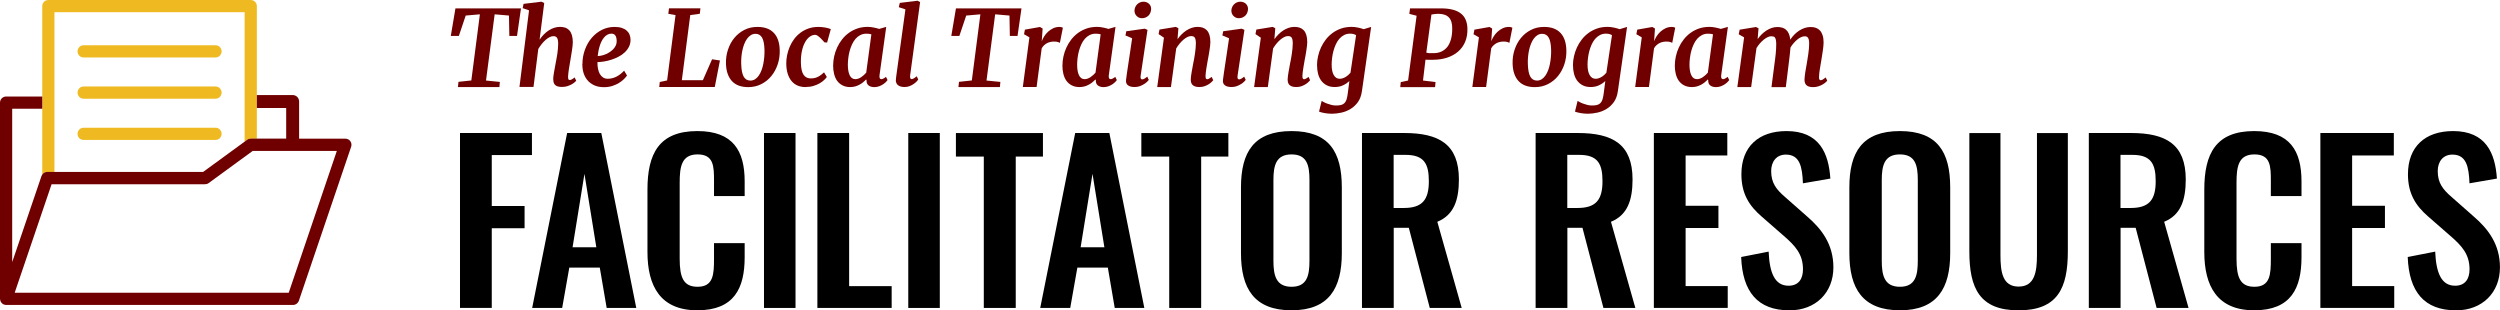 <?xml version="1.0" encoding="UTF-8"?><svg id="uuid-c0ca95f6-f6f9-4eb4-b01e-f98b7ab07893" xmlns="http://www.w3.org/2000/svg" viewBox="0 0 543.2 67.43"><defs><style>.uuid-1adb8ae5-3939-4449-89a2-d9cfd34ca789{fill:#700000;}.uuid-1adb8ae5-3939-4449-89a2-d9cfd34ca789,.uuid-ca4ce7bc-cdb0-4438-8baf-c0a98736abd3,.uuid-d50136aa-fc69-45fd-8e6c-6d45d8890e0e{stroke-width:0px;}.uuid-d50136aa-fc69-45fd-8e6c-6d45d8890e0e{fill:#efba21;}</style></defs><g id="uuid-6e07ff84-d7cd-4f4e-a647-eec4c567f9cc"><path class="uuid-1adb8ae5-3939-4449-89a2-d9cfd34ca789" d="M99.5,18.91l.12-1.13,2.79-.3,1.86-14.37-3.08.27-1.49,4.43h-1.75l1.01-5.99h14.24l-.86,5.99h-1.67l-.08-4.43-3.11-.27-1.88,14.39,3.01.3-.1,1.12h-9.01Z"/><path class="uuid-1adb8ae5-3939-4449-89a2-d9cfd34ca789" d="M120.19,17.22c0-.2.03-.43.06-.7.03-.27.08-.55.13-.85s.11-.6.17-.92c.06-.32.12-.63.17-.94.06-.31.12-.64.19-1.01.07-.36.13-.74.19-1.12.06-.38.1-.76.13-1.14.03-.38.05-.73.05-1.06s-.03-.62-.08-.84c-.05-.21-.13-.38-.22-.49-.09-.11-.2-.19-.33-.23-.13-.04-.27-.06-.43-.06-.25,0-.53.07-.81.22-.29.15-.58.34-.86.59-.29.25-.57.55-.84.89-.27.34-.52.7-.75,1.08l-1.04,8.25h-3.05l2.08-16.64-1.38-.48.19-.93,3.89-.47.6.3-1.01,7.95c.27-.4.57-.77.9-1.11s.68-.63,1.06-.88.77-.44,1.19-.58c.42-.14.85-.21,1.3-.21.41,0,.79.06,1.12.17s.63.31.88.57c.25.27.44.62.57,1.05.13.43.2.97.2,1.59,0,.22-.02.49-.06.81-.04.33-.08.67-.14,1.04-.06.37-.12.74-.18,1.11-.06.37-.12.72-.17,1.03-.04.28-.1.58-.15.89-.06.31-.11.61-.15.91-.04.3-.08.59-.12.87-.03.28-.05.54-.06.79,0,.27.02.46.08.56.06.1.15.16.26.16.13,0,.27-.04.42-.11.15-.08.38-.22.67-.45l.34.71c-.05.07-.16.18-.33.33-.17.15-.39.3-.65.45-.27.15-.58.28-.93.4-.36.12-.75.17-1.19.17-.38,0-.7-.04-.94-.12-.25-.08-.44-.2-.58-.35s-.24-.33-.29-.54-.07-.44-.07-.69Z"/><path class="uuid-1adb8ae5-3939-4449-89a2-d9cfd34ca789" d="M126.55,13.92c0-1.11.19-2.16.55-3.14s.85-1.83,1.48-2.57c.63-.73,1.37-1.31,2.21-1.73.85-.42,1.76-.63,2.75-.63.6,0,1.11.07,1.54.21.43.14.79.33,1.07.58s.5.53.63.86c.14.33.21.69.22,1.07.02.58-.1,1.1-.33,1.57-.24.47-.55.88-.94,1.25s-.84.68-1.35.94-1.03.48-1.56.65-1.06.3-1.58.38-1,.13-1.42.13c-.02.48.02.94.1,1.38.08.44.21.82.39,1.16.18.33.42.59.71.79.29.2.64.29,1.04.29.37,0,.73-.05,1.06-.14.33-.09.65-.22.94-.38.3-.16.57-.35.83-.56.26-.21.5-.44.72-.68l.63,1.06c-.16.23-.38.49-.68.79-.3.29-.66.57-1.08.83-.42.26-.91.47-1.45.65-.54.17-1.14.26-1.78.26-.85,0-1.58-.14-2.18-.43-.6-.29-1.09-.66-1.47-1.13-.38-.47-.65-1-.83-1.61-.17-.6-.25-1.21-.25-1.84ZM129.87,12.18c.38,0,.81-.08,1.3-.23.48-.15.94-.37,1.36-.66.42-.29.78-.63,1.06-1.04s.42-.87.4-1.41c-.02-.52-.12-.91-.31-1.16-.19-.25-.47-.37-.82-.37-.33,0-.63.08-.9.23-.27.15-.51.36-.72.61-.21.25-.4.55-.56.88-.16.33-.3.68-.4,1.04-.11.36-.2.72-.26,1.08s-.12.7-.15,1.01Z"/><path class="uuid-1adb8ae5-3939-4449-89a2-d9cfd34ca789" d="M143.24,18.91l.12-1.1,1.59-.33,1.83-14.2-1.57-.28.15-1.19h6.83l-.13,1.18-2.08.28-1.83,14.16h4.57l2-4.55,1.71.26-1.12,5.76h-12.06Z"/><path class="uuid-1adb8ae5-3939-4449-89a2-d9cfd34ca789" d="M157.74,13.84c-.03-1.06.11-2.08.43-3.04s.77-1.81,1.38-2.55c.6-.73,1.33-1.32,2.18-1.75.85-.44,1.8-.65,2.85-.65,1.56,0,2.74.43,3.56,1.3.82.87,1.24,2.12,1.28,3.75.03,1.06-.11,2.08-.43,3.05-.32.97-.78,1.82-1.38,2.56-.6.74-1.33,1.33-2.18,1.76-.86.44-1.81.66-2.86.66-1.55,0-2.73-.44-3.54-1.32-.81-.88-1.24-2.13-1.29-3.76ZM163.03,17.51c.38,0,.72-.1,1.03-.29.3-.19.57-.46.8-.79.23-.33.43-.72.6-1.16.16-.44.3-.91.39-1.39s.17-.99.21-1.5c.04-.51.06-1.01.05-1.49-.03-1.24-.2-2.14-.52-2.7-.32-.56-.79-.84-1.41-.84-.38,0-.73.09-1.03.28s-.58.45-.82.78-.44.71-.61,1.14c-.17.43-.31.89-.41,1.37s-.18.98-.22,1.48c-.04.5-.06.99-.04,1.46.03,1.25.2,2.17.52,2.76.32.59.81.89,1.48.89Z"/><path class="uuid-1adb8ae5-3939-4449-89a2-d9cfd34ca789" d="M175.05,18.92c-.65,0-1.24-.11-1.75-.33-.52-.22-.95-.55-1.31-.98s-.64-.96-.84-1.6c-.2-.63-.3-1.36-.31-2.19,0-.6.05-1.21.18-1.83s.32-1.24.57-1.83c.25-.59.57-1.15.96-1.67.39-.52.84-.98,1.36-1.37.52-.39,1.11-.7,1.76-.93.65-.23,1.37-.34,2.15-.34.22,0,.45.01.69.03s.48.05.72.09c.24.04.47.09.69.15.22.06.42.13.6.2l-.81,2.94s-.04-.01-.1-.02c-.06,0-.12-.01-.19-.02s-.13-.01-.19-.01-.09,0-.1-.01c-.14-.17-.3-.35-.47-.53s-.35-.36-.53-.53c-.18-.17-.36-.3-.53-.41s-.33-.16-.48-.16c-.42,0-.82.14-1.2.42-.38.28-.72.68-1,1.2-.29.52-.52,1.15-.68,1.9-.16.75-.24,1.58-.22,2.51.02,1.22.2,2.09.57,2.63.36.54.88.81,1.54.81.32,0,.61-.03.88-.09.26-.06.51-.15.74-.27s.45-.26.66-.42.42-.34.64-.54l.6,1.01c-.14.21-.35.44-.62.69-.27.25-.6.49-.99.71s-.83.4-1.33.55c-.5.15-1.05.22-1.66.22Z"/><path class="uuid-1adb8ae5-3939-4449-89a2-d9cfd34ca789" d="M181.03,14.21c0-.65.07-1.31.22-1.97.15-.67.36-1.31.65-1.93.28-.62.64-1.2,1.06-1.74.42-.54.91-1.01,1.47-1.42.56-.41,1.18-.72,1.86-.96.68-.23,1.44-.35,2.25-.35.42,0,.85.05,1.3.14.45.09.84.19,1.18.3l1.54-.44-1.46,10.52c-.04.3-.01.52.07.65.09.13.19.19.32.19.1,0,.24-.03.39-.1s.37-.2.63-.4l.34.7c-.05.09-.16.22-.33.39-.16.17-.37.34-.62.51-.25.17-.53.31-.86.44-.33.12-.68.19-1.06.19-.52,0-.94-.12-1.26-.37s-.46-.63-.44-1.15l-.09-.15c-.19.21-.42.42-.66.62s-.51.38-.8.53c-.28.15-.59.28-.92.37s-.68.14-1.04.14c-.67,0-1.24-.12-1.71-.37-.48-.24-.86-.58-1.17-1-.3-.42-.52-.92-.66-1.5-.14-.57-.21-1.19-.21-1.85ZM185.85,17.2c.22,0,.43-.04.65-.12.22-.08.43-.18.63-.32s.39-.28.57-.45.35-.34.51-.52l1.12-8.32c-.16-.06-.34-.1-.52-.12-.18-.02-.37-.03-.57-.03-.49,0-.92.1-1.31.3-.39.2-.73.47-1.03.81-.3.34-.55.74-.76,1.19-.21.45-.38.92-.52,1.42s-.23,1.01-.3,1.53c-.06.52-.1,1.02-.1,1.49,0,.99.14,1.76.41,2.31.27.55.68.83,1.22.83Z"/><path class="uuid-1adb8ae5-3939-4449-89a2-d9cfd34ca789" d="M194.66,17.4c0-.12,0-.27.03-.44.02-.17.04-.31.05-.43l1.99-14.49-1.44-.48.22-.93,3.85-.47.56.3-2.16,15.88c-.04.26-.03.47.02.62.05.15.15.23.3.23.11,0,.25-.04.4-.12.16-.08.39-.25.71-.5l.33.72c-.05.08-.16.21-.33.39s-.37.36-.63.54-.55.34-.89.48-.71.21-1.11.21c-.27,0-.52-.03-.75-.08-.23-.06-.43-.14-.61-.26-.17-.12-.31-.28-.41-.47-.1-.19-.15-.42-.15-.7Z"/><path class="uuid-1adb8ae5-3939-4449-89a2-d9cfd34ca789" d="M208.25,18.91l.12-1.13,2.79-.3,1.86-14.37-3.08.27-1.49,4.43h-1.75l1.01-5.99h14.24l-.86,5.99h-1.67l-.08-4.43-3.11-.27-1.88,14.39,3.01.3-.1,1.12h-9.01Z"/><path class="uuid-1adb8ae5-3939-4449-89a2-d9cfd34ca789" d="M222.24,18.91l1.43-10.8-1.17-.67.19-1,3.28-.58.57.34-.19,2.77c.12-.34.3-.7.53-1.07.23-.37.51-.7.84-1.01.33-.3.7-.55,1.12-.75.42-.2.87-.29,1.36-.29.16,0,.31.02.44.06.14.04.24.08.3.13l-.65,3.28c-.08-.06-.22-.12-.43-.19s-.47-.1-.8-.1c-.25,0-.5.02-.76.07-.26.05-.51.13-.75.25s-.46.27-.67.46c-.21.19-.39.42-.54.68l-1.11,8.42h-3Z"/><path class="uuid-1adb8ae5-3939-4449-89a2-d9cfd34ca789" d="M230.85,14.21c0-.65.07-1.31.22-1.97.15-.67.36-1.31.65-1.93.28-.62.64-1.2,1.06-1.74.42-.54.91-1.01,1.47-1.42.56-.41,1.18-.72,1.86-.96.68-.23,1.44-.35,2.25-.35.42,0,.85.05,1.3.14.45.09.84.19,1.18.3l1.54-.44-1.46,10.52c-.04.3-.01.52.07.65.09.13.19.19.32.19.1,0,.24-.03.39-.1s.37-.2.63-.4l.34.7c-.05.09-.16.22-.33.39-.16.17-.37.34-.62.51-.25.17-.53.31-.86.44-.33.12-.68.19-1.06.19-.52,0-.94-.12-1.26-.37s-.46-.63-.44-1.15l-.09-.15c-.19.21-.42.42-.66.62s-.51.38-.8.53c-.28.15-.59.28-.92.37s-.68.14-1.04.14c-.67,0-1.24-.12-1.71-.37-.48-.24-.86-.58-1.17-1-.3-.42-.52-.92-.66-1.5-.14-.57-.21-1.19-.21-1.85ZM235.67,17.2c.22,0,.43-.04.65-.12.22-.08.43-.18.63-.32s.39-.28.57-.45.35-.34.51-.52l1.12-8.32c-.16-.06-.34-.1-.52-.12-.18-.02-.37-.03-.57-.03-.49,0-.92.1-1.31.3-.39.2-.73.47-1.03.81-.3.34-.55.74-.76,1.19-.21.45-.38.92-.52,1.42s-.23,1.01-.3,1.53c-.06.52-.1,1.02-.1,1.49,0,.99.14,1.76.41,2.31.27.55.68.83,1.22.83Z"/><path class="uuid-1adb8ae5-3939-4449-89a2-d9cfd34ca789" d="M244.66,17.4c.05-.43.12-.95.21-1.56s.19-1.3.31-2.07c.12-.77.24-1.61.38-2.53.13-.92.28-1.89.43-2.92l-1.45-.62.18-.91,4.01-.56.6.26-1.49,9.95c-.08.54.03.81.33.81.13,0,.27-.04.44-.13.16-.09.39-.24.67-.47l.33.72c-.06.08-.17.2-.34.37-.17.17-.38.34-.65.51-.26.17-.57.32-.92.46-.35.13-.74.2-1.16.2-.65,0-1.14-.13-1.47-.39-.33-.26-.46-.64-.4-1.13ZM248.07,3.95c-.22,0-.42-.04-.61-.13-.19-.09-.36-.21-.5-.36-.15-.15-.26-.32-.34-.52-.08-.19-.12-.4-.12-.61,0-.27.06-.52.16-.76.1-.24.24-.45.41-.62s.38-.32.61-.42c.24-.11.49-.16.77-.16.26,0,.5.04.7.13.21.09.38.2.53.35.15.15.26.31.33.5.07.19.11.38.11.58,0,.27-.06.53-.15.78s-.22.46-.4.65c-.18.18-.39.33-.64.44-.25.11-.54.16-.86.16Z"/><path class="uuid-1adb8ae5-3939-4449-89a2-d9cfd34ca789" d="M251.44,18.92l1.46-10.73-1.16-.78.19-.99,3.55-.58.56.29-.19,2.39c.27-.39.57-.74.9-1.07.33-.33.68-.61,1.05-.85.37-.24.76-.42,1.17-.56.41-.14.83-.2,1.25-.2s.79.06,1.12.17.63.3.88.56c.25.26.44.61.57,1.03s.2.95.2,1.57c0,.21-.02.48-.06.8s-.08.66-.14,1.02c-.06.36-.12.72-.18,1.09-.06.37-.12.71-.19,1.02-.04.28-.1.57-.15.87-.06.3-.11.6-.15.89-.04.29-.08.58-.12.86-.03.28-.05.54-.06.78,0,.26.02.45.08.55.06.1.15.16.26.16s.24-.03.38-.1.35-.2.62-.4l.33.72c-.05.07-.16.19-.32.35-.16.16-.37.33-.63.5-.26.17-.56.31-.9.44s-.73.19-1.15.19c-.38,0-.7-.04-.94-.13-.25-.09-.44-.21-.58-.36s-.24-.33-.29-.54-.07-.43-.07-.66c0-.2.03-.43.06-.7.03-.27.08-.55.13-.85s.11-.61.17-.93c.06-.32.12-.63.17-.94.07-.31.13-.65.2-1.01.06-.36.12-.74.18-1.12.06-.38.1-.76.14-1.14s.06-.73.06-1.07-.02-.63-.07-.84c-.05-.21-.12-.38-.2-.49-.09-.11-.19-.19-.33-.23-.13-.04-.28-.06-.46-.06-.25,0-.51.07-.79.21-.28.14-.56.33-.85.57-.28.24-.56.52-.83.85-.27.33-.51.68-.74,1.05l-1.15,8.4h-3Z"/><path class="uuid-1adb8ae5-3939-4449-89a2-d9cfd34ca789" d="M265.72,17.4c.05-.43.12-.95.21-1.56s.19-1.3.31-2.07c.12-.77.24-1.61.38-2.53.13-.92.28-1.89.43-2.92l-1.45-.62.18-.91,4.01-.56.6.26-1.49,9.95c-.08.54.03.81.33.81.13,0,.27-.04.44-.13.16-.09.39-.24.67-.47l.33.72c-.06.08-.17.2-.34.37-.17.17-.38.34-.65.51-.26.17-.57.32-.92.46-.35.13-.74.2-1.16.2-.65,0-1.14-.13-1.47-.39-.33-.26-.46-.64-.4-1.13ZM269.12,3.95c-.22,0-.42-.04-.61-.13-.19-.09-.36-.21-.5-.36-.15-.15-.26-.32-.34-.52-.08-.19-.12-.4-.12-.61,0-.27.06-.52.16-.76.1-.24.24-.45.41-.62s.38-.32.61-.42c.24-.11.49-.16.77-.16.26,0,.5.04.7.13.21.09.38.2.53.35.15.15.26.31.33.5.07.19.11.38.11.58,0,.27-.06.53-.15.78s-.22.46-.4.65c-.18.18-.39.33-.64.44-.25.11-.54.16-.86.16Z"/><path class="uuid-1adb8ae5-3939-4449-89a2-d9cfd34ca789" d="M272.49,18.92l1.46-10.73-1.16-.78.19-.99,3.55-.58.56.29-.19,2.39c.27-.39.57-.74.9-1.07.33-.33.68-.61,1.05-.85.37-.24.76-.42,1.17-.56.41-.14.83-.2,1.25-.2s.79.06,1.12.17.63.3.88.56c.25.26.44.61.57,1.03s.2.95.2,1.57c0,.21-.02.48-.06.8s-.08.66-.14,1.02c-.06.36-.12.72-.18,1.09-.06.37-.12.71-.19,1.02-.04.28-.1.57-.15.87-.06.3-.11.6-.15.89-.04.29-.08.58-.12.86-.03.28-.05.54-.06.78,0,.26.02.45.08.55.06.1.15.16.26.16s.24-.03.38-.1.35-.2.62-.4l.33.72c-.05.07-.16.19-.32.35-.16.16-.37.33-.63.5-.26.17-.56.31-.9.44s-.73.19-1.15.19c-.38,0-.7-.04-.94-.13-.25-.09-.44-.21-.58-.36s-.24-.33-.29-.54-.07-.43-.07-.66c0-.2.03-.43.06-.7.03-.27.08-.55.13-.85s.11-.61.17-.93c.06-.32.12-.63.17-.94.07-.31.13-.65.2-1.01.06-.36.12-.74.18-1.12.06-.38.1-.76.14-1.14s.06-.73.06-1.07-.02-.63-.07-.84c-.05-.21-.12-.38-.2-.49-.09-.11-.19-.19-.33-.23-.13-.04-.28-.06-.46-.06-.25,0-.51.07-.79.21-.28.14-.56.33-.85.57-.28.24-.56.52-.83.85-.27.33-.51.68-.74,1.05l-1.15,8.4h-3Z"/><path class="uuid-1adb8ae5-3939-4449-89a2-d9cfd34ca789" d="M286.16,14.21c0-.65.07-1.31.22-1.97.15-.67.36-1.31.65-1.93.28-.62.64-1.2,1.06-1.74.42-.54.91-1.01,1.47-1.42.56-.41,1.18-.72,1.86-.96.68-.23,1.44-.35,2.25-.35.47,0,.94.05,1.42.16.47.1.88.22,1.21.34l1.62-.49-2,13.95c-.13.95-.42,1.73-.86,2.36-.45.63-.98,1.13-1.61,1.51s-1.29.65-2,.8c-.72.16-1.41.24-2.07.24-.26,0-.53-.02-.81-.04-.28-.03-.55-.07-.8-.11-.25-.04-.48-.09-.69-.15-.21-.05-.36-.1-.48-.16l.57-2.33c.1.06.26.15.48.27.21.12.46.23.75.33s.59.2.91.28c.32.08.64.12.95.12.43,0,.79-.03,1.08-.1.29-.07.54-.19.74-.38.2-.18.35-.44.47-.75.11-.32.2-.73.27-1.24l.37-2.83c-.37.34-.82.65-1.35.9-.53.26-1.14.39-1.82.39s-1.25-.12-1.73-.37c-.48-.24-.88-.58-1.2-1-.31-.42-.55-.92-.7-1.5-.15-.57-.22-1.19-.22-1.85ZM291.06,17.12c.24,0,.47-.04.69-.11.22-.07.43-.17.63-.29.2-.12.39-.26.57-.42.18-.16.34-.32.48-.49l1.22-8.17c-.19-.11-.4-.2-.61-.25-.21-.05-.44-.08-.68-.08-.49,0-.92.1-1.31.3s-.73.47-1.03.81-.55.74-.76,1.19-.38.93-.52,1.43-.23,1.01-.3,1.52c-.06.52-.1,1.01-.1,1.48,0,.98.15,1.74.46,2.27s.72.8,1.25.8Z"/><path class="uuid-1adb8ae5-3939-4449-89a2-d9cfd34ca789" d="M304.25,18.91l.11-1.08,1.59-.33,1.85-14.08-1.58-.41.15-1.19h6.7c1,0,1.85.09,2.57.28s1.31.46,1.78.83c.47.37.82.83,1.05,1.38s.36,1.19.37,1.92c.03,1.08-.14,2.04-.5,2.88-.36.84-.88,1.55-1.55,2.12-.67.57-1.47,1.01-2.4,1.31-.93.3-1.96.45-3.07.45h-.98c-.23,0-.43,0-.61-.02l-.54,4.53,2.72.33-.09,1.1h-7.58ZM309.91,11.44c.28.07.55.11.81.11h.71c.7,0,1.3-.12,1.81-.37.51-.25.94-.6,1.28-1.05.34-.46.59-1.01.76-1.66.17-.65.26-1.39.26-2.21.02-1.11-.22-1.93-.71-2.46-.49-.53-1.27-.8-2.33-.8-.21,0-.45.01-.71.04-.27.03-.52.07-.77.12l-1.11,8.28Z"/><path class="uuid-1adb8ae5-3939-4449-89a2-d9cfd34ca789" d="M319.91,18.91l1.43-10.8-1.17-.67.19-1,3.28-.58.57.34-.19,2.77c.12-.34.3-.7.53-1.07.23-.37.51-.7.84-1.01.33-.3.7-.55,1.12-.75.42-.2.87-.29,1.36-.29.16,0,.31.02.44.06.14.04.24.08.3.13l-.65,3.28c-.08-.06-.22-.12-.43-.19s-.47-.1-.8-.1c-.25,0-.5.02-.76.07-.26.05-.51.13-.75.25s-.46.27-.67.46c-.21.19-.39.42-.54.68l-1.11,8.42h-3Z"/><path class="uuid-1adb8ae5-3939-4449-89a2-d9cfd34ca789" d="M328.66,13.84c-.03-1.06.11-2.08.43-3.04s.77-1.81,1.38-2.55c.6-.73,1.33-1.32,2.18-1.75.85-.44,1.8-.65,2.85-.65,1.56,0,2.74.43,3.56,1.3.82.87,1.24,2.12,1.28,3.75.03,1.06-.11,2.08-.43,3.05-.32.97-.78,1.82-1.38,2.56-.6.74-1.33,1.33-2.18,1.76-.86.44-1.81.66-2.86.66-1.55,0-2.73-.44-3.54-1.32-.81-.88-1.24-2.13-1.29-3.76ZM333.95,17.51c.38,0,.72-.1,1.03-.29.3-.19.57-.46.8-.79.23-.33.43-.72.6-1.16.16-.44.3-.91.39-1.39s.17-.99.21-1.5c.04-.51.06-1.01.05-1.49-.03-1.24-.2-2.14-.52-2.7-.32-.56-.79-.84-1.41-.84-.38,0-.73.09-1.03.28s-.58.45-.82.78-.44.71-.61,1.14c-.17.43-.31.89-.41,1.37s-.18.98-.22,1.48c-.04.5-.06.99-.04,1.46.03,1.25.2,2.17.52,2.76.32.59.81.89,1.48.89Z"/><path class="uuid-1adb8ae5-3939-4449-89a2-d9cfd34ca789" d="M341.77,14.21c0-.65.07-1.31.22-1.97.15-.67.36-1.31.65-1.93.28-.62.64-1.2,1.06-1.74.42-.54.91-1.01,1.47-1.42.56-.41,1.18-.72,1.86-.96.68-.23,1.44-.35,2.25-.35.47,0,.94.05,1.42.16.47.1.88.22,1.21.34l1.62-.49-2,13.95c-.13.95-.42,1.73-.86,2.36-.45.63-.98,1.13-1.61,1.51s-1.29.65-2,.8c-.72.16-1.41.24-2.07.24-.26,0-.53-.02-.81-.04-.28-.03-.55-.07-.8-.11-.25-.04-.48-.09-.69-.15-.21-.05-.36-.1-.48-.16l.57-2.33c.1.06.26.15.48.27.21.12.46.23.75.33s.59.2.91.28c.32.08.64.12.95.12.43,0,.79-.03,1.08-.1.29-.07.54-.19.74-.38.2-.18.35-.44.47-.75.11-.32.2-.73.27-1.24l.37-2.83c-.37.34-.82.65-1.35.9-.53.26-1.14.39-1.82.39s-1.25-.12-1.73-.37c-.48-.24-.88-.58-1.2-1-.31-.42-.55-.92-.7-1.5-.15-.57-.22-1.19-.22-1.85ZM346.66,17.12c.24,0,.47-.04.69-.11.22-.07.43-.17.63-.29.2-.12.39-.26.57-.42.18-.16.34-.32.48-.49l1.22-8.17c-.19-.11-.4-.2-.61-.25-.21-.05-.44-.08-.68-.08-.49,0-.92.1-1.31.3s-.73.47-1.03.81-.55.74-.76,1.19-.38.93-.52,1.43-.23,1.01-.3,1.52c-.06.52-.1,1.01-.1,1.48,0,.98.15,1.74.46,2.27s.72.8,1.25.8Z"/><path class="uuid-1adb8ae5-3939-4449-89a2-d9cfd34ca789" d="M355.29,18.91l1.43-10.8-1.17-.67.19-1,3.28-.58.57.34-.19,2.77c.12-.34.3-.7.53-1.07.23-.37.51-.7.84-1.01.33-.3.7-.55,1.12-.75.42-.2.87-.29,1.36-.29.16,0,.31.02.44.06.14.04.24.08.3.13l-.65,3.28c-.08-.06-.22-.12-.43-.19s-.47-.1-.8-.1c-.25,0-.5.02-.76.07-.26.05-.51.13-.75.25s-.46.27-.67.46c-.21.19-.39.42-.54.68l-1.11,8.42h-3Z"/><path class="uuid-1adb8ae5-3939-4449-89a2-d9cfd34ca789" d="M363.91,14.21c0-.65.07-1.31.22-1.97.15-.67.36-1.31.65-1.93.28-.62.64-1.2,1.06-1.74.42-.54.91-1.01,1.47-1.42.56-.41,1.18-.72,1.86-.96.68-.23,1.44-.35,2.25-.35.42,0,.85.05,1.3.14.45.09.84.19,1.18.3l1.54-.44-1.46,10.52c-.04.3-.01.52.07.65.09.13.19.19.32.19.1,0,.24-.03.39-.1s.37-.2.63-.4l.34.7c-.05.09-.16.22-.33.39-.16.17-.37.34-.62.51-.25.17-.53.31-.86.44-.33.12-.68.19-1.06.19-.52,0-.94-.12-1.26-.37s-.46-.63-.44-1.15l-.09-.15c-.19.21-.42.42-.66.62s-.51.38-.8.53c-.28.15-.59.28-.92.37s-.68.14-1.04.14c-.67,0-1.24-.12-1.71-.37-.48-.24-.86-.58-1.17-1-.3-.42-.52-.92-.66-1.5-.14-.57-.21-1.19-.21-1.85ZM368.72,17.2c.22,0,.43-.04.65-.12.22-.08.43-.18.63-.32s.39-.28.57-.45.35-.34.51-.52l1.12-8.32c-.16-.06-.34-.1-.52-.12-.18-.02-.37-.03-.57-.03-.49,0-.92.1-1.31.3-.39.2-.73.47-1.03.81-.3.34-.55.74-.76,1.19-.21.45-.38.92-.52,1.42s-.23,1.01-.3,1.53c-.06.52-.1,1.02-.1,1.49,0,.99.14,1.76.41,2.31.27.55.68.83,1.22.83Z"/><path class="uuid-1adb8ae5-3939-4449-89a2-d9cfd34ca789" d="M384.91,18.91l.64-4.97c.04-.31.09-.66.14-1.03.05-.37.09-.75.13-1.13s.07-.77.09-1.15.03-.74.03-1.07c0-.38-.04-.67-.08-.9-.05-.22-.12-.4-.21-.51-.09-.12-.2-.19-.34-.22-.14-.03-.3-.05-.49-.05-.23,0-.49.07-.76.2s-.56.31-.84.54c-.28.23-.56.5-.83.81-.27.31-.52.65-.74,1.01l-1.16,8.48h-3l1.47-10.8-1.17-.67.2-1,3.54-.58.56.27-.19,2.36c.26-.38.55-.72.88-1.04s.67-.6,1.03-.83c.37-.24.75-.42,1.15-.56.4-.13.81-.2,1.23-.2.38,0,.73.05,1.06.14.32.09.6.25.84.47.24.22.44.5.59.85.15.35.26.78.31,1.29.26-.4.56-.77.89-1.11.33-.33.68-.62,1.06-.87.38-.24.78-.43,1.2-.57s.86-.2,1.31-.2c.4,0,.77.06,1.11.18.34.12.63.31.88.58s.44.62.58,1.05c.14.43.21.96.21,1.58,0,.21-.02.48-.05.8-.03.33-.08.67-.13,1.03-.05.36-.11.73-.17,1.11-.06.38-.12.73-.17,1.05-.1.58-.2,1.18-.3,1.79-.1.61-.16,1.16-.17,1.66-.02.27.01.46.08.57s.15.16.26.16c.13,0,.27-.04.42-.12.15-.08.38-.25.69-.49l.33.72c-.06.07-.17.18-.34.34-.17.15-.38.31-.64.46-.26.16-.57.29-.92.41-.35.12-.75.18-1.18.18-.38,0-.68-.04-.93-.13s-.43-.21-.57-.36c-.14-.15-.23-.33-.29-.54-.05-.21-.07-.42-.07-.65,0-.21.03-.44.06-.71.03-.27.07-.55.11-.85.04-.3.1-.61.16-.94.06-.32.12-.64.17-.96.04-.3.1-.63.16-1,.06-.36.12-.73.17-1.11.05-.38.1-.75.13-1.13.03-.37.05-.73.05-1.06s-.02-.62-.07-.83c-.05-.21-.12-.37-.21-.49s-.19-.19-.31-.23c-.12-.04-.25-.05-.4-.05-.24,0-.49.06-.76.18s-.54.29-.81.51c-.27.22-.53.47-.79.77-.26.3-.5.62-.71.97-.04.48-.08.98-.14,1.49-.06.51-.11.99-.17,1.44l-.7,5.68h-3.08Z"/><path class="uuid-ca4ce7bc-cdb0-4438-8baf-c0a98736abd3" d="M99.96,28.9h15.62v4.79h-8.73v11.07h7.13v4.83h-7.13v17.31h-6.9V28.9Z"/><path class="uuid-ca4ce7bc-cdb0-4438-8baf-c0a98736abd3" d="M123.24,28.9h7.41l7.6,38.01h-6.43l-1.5-8.77h-6.62l-1.55,8.77h-6.52l7.6-38.01ZM129.57,53.72l-2.58-15.95-2.58,15.95h5.16Z"/><path class="uuid-ca4ce7bc-cdb0-4438-8baf-c0a98736abd3" d="M140.68,54.76v-13.56c0-7.79,2.49-12.72,10.84-12.72,7.79,0,10.28,4.32,10.28,10.93v3.19h-6.66v-3.28c0-3.19-.05-5.77-3.57-5.77s-3.89,2.72-3.89,6.19v16.47c0,4.13.84,6.1,3.89,6.1,3.43,0,3.57-2.67,3.57-6.05v-3.43h6.66v3.05c0,6.71-2.25,11.54-10.28,11.54s-10.84-5.25-10.84-12.67Z"/><path class="uuid-ca4ce7bc-cdb0-4438-8baf-c0a98736abd3" d="M166,28.9h6.85v38.01h-6.85V28.9Z"/><path class="uuid-ca4ce7bc-cdb0-4438-8baf-c0a98736abd3" d="M177.6,28.9h6.9v33.27h9.24v4.74h-16.14V28.9Z"/><path class="uuid-ca4ce7bc-cdb0-4438-8baf-c0a98736abd3" d="M197.35,28.9h6.85v38.01h-6.85V28.9Z"/><path class="uuid-ca4ce7bc-cdb0-4438-8baf-c0a98736abd3" d="M213.75,34.02h-6.05v-5.11h18.91v5.11h-5.91v32.89h-6.94v-32.89Z"/><path class="uuid-ca4ce7bc-cdb0-4438-8baf-c0a98736abd3" d="M233.63,28.9h7.41l7.6,38.01h-6.43l-1.5-8.77h-6.62l-1.55,8.77h-6.52l7.6-38.01ZM239.96,53.72l-2.58-15.95-2.58,15.95h5.16Z"/><path class="uuid-ca4ce7bc-cdb0-4438-8baf-c0a98736abd3" d="M254.04,34.02h-6.05v-5.11h18.91v5.11h-5.91v32.89h-6.94v-32.89Z"/><path class="uuid-ca4ce7bc-cdb0-4438-8baf-c0a98736abd3" d="M269.64,54.99v-14.26c0-7.7,2.81-12.25,10.98-12.25s10.93,4.55,10.93,12.25v14.26c0,7.65-2.81,12.43-10.93,12.43s-10.98-4.74-10.98-12.43ZM284.52,56.63v-17.5c0-3.19-.52-5.58-3.89-5.58s-3.94,2.39-3.94,5.58v17.5c0,3.14.52,5.68,3.94,5.68s3.89-2.53,3.89-5.68Z"/><path class="uuid-ca4ce7bc-cdb0-4438-8baf-c0a98736abd3" d="M295.92,28.9h9.15c7.6,0,11.92,2.44,11.92,10.09,0,4.55-1.13,7.74-4.69,9.2l5.3,18.72h-6.94l-4.55-17.41h-3.28v17.41h-6.9V28.9ZM305.02,45.19c3.99,0,5.44-1.74,5.44-5.82,0-3.85-1.08-5.72-5.07-5.72h-2.58v11.54h2.21Z"/><path class="uuid-ca4ce7bc-cdb0-4438-8baf-c0a98736abd3" d="M333.65,28.9h9.15c7.6,0,11.92,2.44,11.92,10.09,0,4.55-1.13,7.74-4.69,9.2l5.3,18.72h-6.94l-4.55-17.41h-3.28v17.41h-6.9V28.9ZM342.75,45.19c3.99,0,5.44-1.74,5.44-5.82,0-3.85-1.08-5.72-5.07-5.72h-2.58v11.54h2.21Z"/><path class="uuid-ca4ce7bc-cdb0-4438-8baf-c0a98736abd3" d="M359.36,28.9h15.95v4.88h-9.06v10.93h7.13v4.83h-7.13v12.62h9.15v4.74h-16.05V28.9Z"/><path class="uuid-ca4ce7bc-cdb0-4438-8baf-c0a98736abd3" d="M378.33,55.84l5.96-1.17c.19,4.5,1.27,7.41,4.32,7.41,2.21,0,3.14-1.5,3.14-3.57,0-3.28-1.69-5.11-4.18-7.27l-4.79-4.18c-2.72-2.35-4.41-4.97-4.41-9.2,0-6.01,3.75-9.38,9.81-9.38,7.13,0,9.15,4.79,9.52,10.32l-5.96,1.03c-.14-3.57-.66-6.24-3.71-6.24-2.06,0-3.19,1.55-3.19,3.57,0,2.58,1.08,3.99,3.1,5.72l4.74,4.18c3.1,2.67,5.68,6.01,5.68,11.03,0,5.49-3.85,9.34-9.53,9.34-6.94,0-10.23-4.04-10.51-11.59Z"/><path class="uuid-ca4ce7bc-cdb0-4438-8baf-c0a98736abd3" d="M401.83,54.99v-14.26c0-7.7,2.82-12.25,10.98-12.25s10.93,4.55,10.93,12.25v14.26c0,7.65-2.82,12.43-10.93,12.43s-10.98-4.74-10.98-12.43ZM416.7,56.63v-17.5c0-3.19-.52-5.58-3.89-5.58s-3.94,2.39-3.94,5.58v17.5c0,3.14.52,5.68,3.94,5.68s3.89-2.53,3.89-5.68Z"/><path class="uuid-ca4ce7bc-cdb0-4438-8baf-c0a98736abd3" d="M427.9,54.62v-25.71h6.76v26.51c0,3.61.42,6.85,3.94,6.85s3.99-3.24,3.99-6.85v-26.51h6.71v25.71c0,7.98-2.21,12.81-10.7,12.81s-10.7-4.83-10.7-12.81Z"/><path class="uuid-ca4ce7bc-cdb0-4438-8baf-c0a98736abd3" d="M453.85,28.9h9.15c7.6,0,11.92,2.44,11.92,10.09,0,4.55-1.13,7.74-4.69,9.2l5.3,18.72h-6.94l-4.55-17.41h-3.28v17.41h-6.9V28.9ZM462.95,45.19c3.99,0,5.44-1.74,5.44-5.82,0-3.85-1.08-5.72-5.07-5.72h-2.58v11.54h2.21Z"/><path class="uuid-ca4ce7bc-cdb0-4438-8baf-c0a98736abd3" d="M478.95,54.76v-13.56c0-7.79,2.49-12.72,10.84-12.72,7.79,0,10.28,4.32,10.28,10.93v3.19h-6.66v-3.28c0-3.19-.05-5.77-3.57-5.77s-3.89,2.72-3.89,6.19v16.47c0,4.13.84,6.1,3.89,6.1,3.43,0,3.57-2.67,3.57-6.05v-3.43h6.66v3.05c0,6.71-2.25,11.54-10.28,11.54s-10.84-5.25-10.84-12.67Z"/><path class="uuid-ca4ce7bc-cdb0-4438-8baf-c0a98736abd3" d="M504.18,28.9h15.95v4.88h-9.06v10.93h7.13v4.83h-7.13v12.62h9.15v4.74h-16.05V28.9Z"/><path class="uuid-ca4ce7bc-cdb0-4438-8baf-c0a98736abd3" d="M523.16,55.84l5.96-1.17c.19,4.5,1.27,7.41,4.32,7.41,2.21,0,3.14-1.5,3.14-3.57,0-3.28-1.69-5.11-4.18-7.27l-4.79-4.18c-2.72-2.35-4.41-4.97-4.41-9.2,0-6.01,3.75-9.38,9.81-9.38,7.13,0,9.15,4.79,9.52,10.32l-5.96,1.03c-.14-3.57-.66-6.24-3.71-6.24-2.06,0-3.19,1.55-3.19,3.57,0,2.58,1.08,3.99,3.1,5.72l4.74,4.18c3.1,2.67,5.68,6.01,5.68,11.03,0,5.49-3.85,9.34-9.53,9.34-6.94,0-10.23-4.04-10.51-11.59Z"/><path class="uuid-d50136aa-fc69-45fd-8e6c-6d45d8890e0e" d="M46.82,27.75h-28.64c-.73,0-1.33.59-1.33,1.33s.59,1.33,1.33,1.33h28.64c.73,0,1.33-.59,1.33-1.33s-.59-1.33-1.33-1.33Z"/><path class="uuid-d50136aa-fc69-45fd-8e6c-6d45d8890e0e" d="M46.82,18.79h-28.64c-.73,0-1.33.59-1.33,1.33s.59,1.33,1.33,1.33h28.64c.73,0,1.33-.59,1.33-1.33s-.59-1.33-1.33-1.33Z"/><path class="uuid-d50136aa-fc69-45fd-8e6c-6d45d8890e0e" d="M46.82,9.83h-28.64c-.73,0-1.33.59-1.33,1.33s.59,1.33,1.33,1.33h28.64c.73,0,1.33-.59,1.33-1.33s-.59-1.33-1.33-1.33Z"/><path class="uuid-d50136aa-fc69-45fd-8e6c-6d45d8890e0e" d="M54.48,0H10.51c-.73,0-1.33.59-1.33,1.33v36.63c.24-.35.65-.57,1.08-.57h1.57V2.65h41.32v28.14l.54-.4c.23-.17.51-.25.79-.25h1.33V1.33c0-.73-.59-1.33-1.33-1.33Z"/><path class="uuid-1adb8ae5-3939-4449-89a2-d9cfd34ca789" d="M76.12,30.68c-.24-.35-.65-.55-1.08-.55h-10.05v-8.07c0-.79-.63-1.41-1.4-1.41h-7.78v2.81h6.37v6.66h-7.69c-.28,0-.55.08-.79.25l-.54.4-9.03,6.59H10.26c-.44,0-.84.22-1.08.57-.06.1-.13.21-.17.33l-6.36,18.69V23.62h6.53v-2.65H1.33c-.73,0-1.33.59-1.33,1.33v42.64c0,.05.02.1.03.15.01.06.02.12.03.17.03.13.08.24.15.36.03.05.06.11.11.15.04.06.1.12.15.16.08.08.19.15.3.2.04.02.1.04.14.05.13.04.27.08.4.08h62.35c.18,0,.35-.03.5-.1.02-.01.03-.02.05-.03.14-.06.27-.14.37-.24.01-.01.02-.02.02-.03.15-.14.27-.3.33-.49l11.37-33.49c.14-.4.07-.85-.18-1.2ZM62.72,63.61H3.19l8.02-23.58h33.34c.29,0,.56-.08.79-.25l9.57-6.99h18.28l-10.46,30.83Z"/></g></svg>